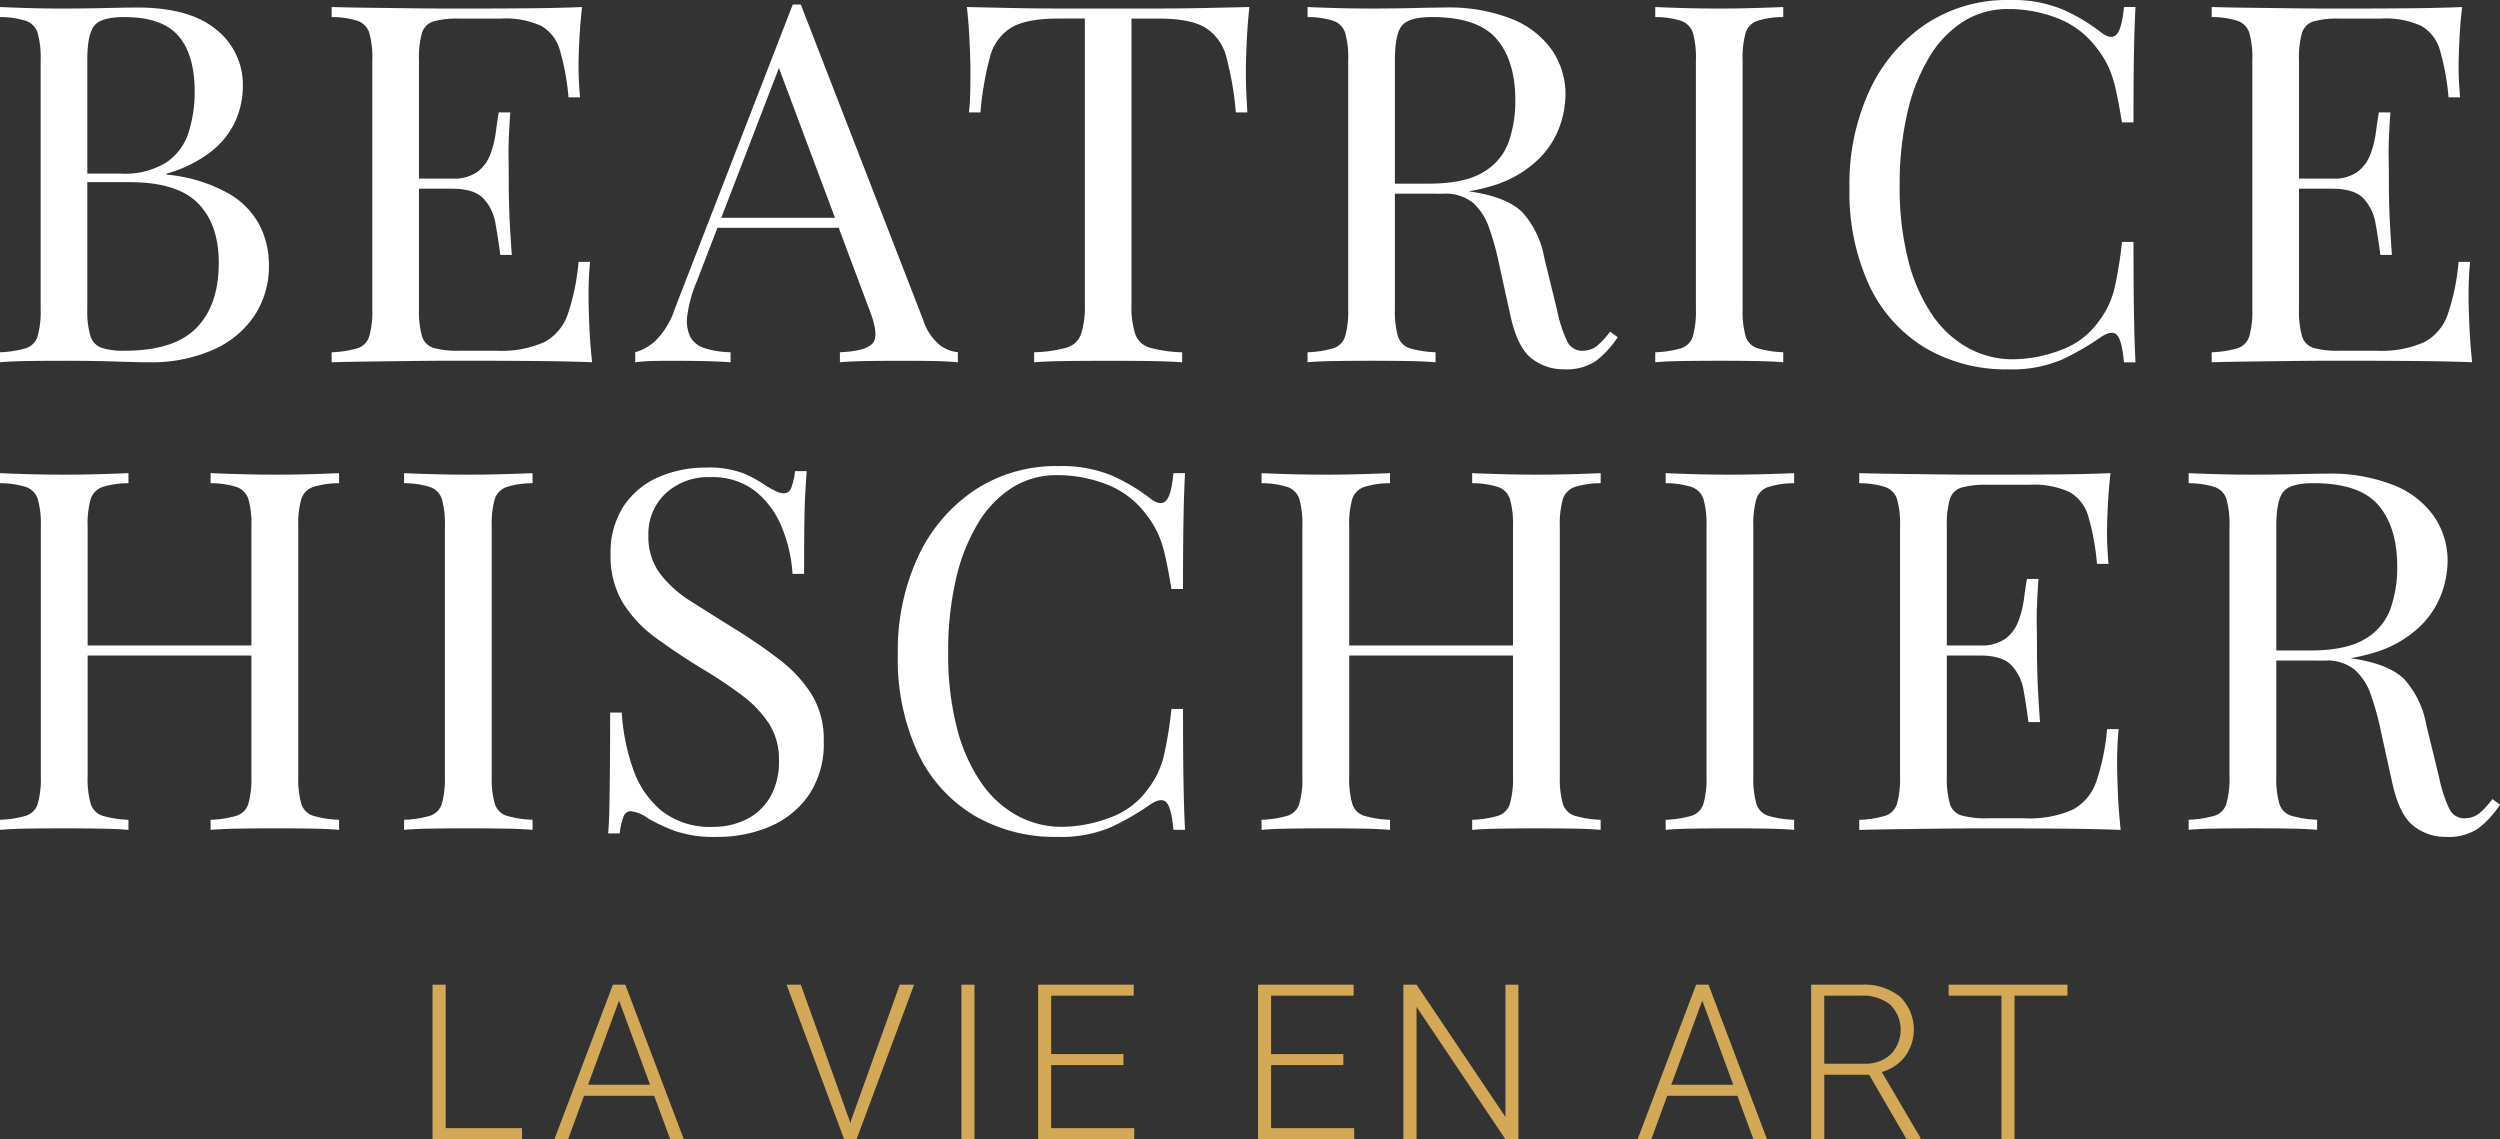<?xml version="1.0" encoding="UTF-8"?>
<svg xmlns="http://www.w3.org/2000/svg" xmlns:xlink="http://www.w3.org/1999/xlink" id="Gruppe_865" data-name="Gruppe 865" width="380" height="173.152" viewBox="0 0 380 173.152">
  <rect x="0" y="0" width="380" height="173.152" fill="#333333" stroke="none"/>
  <defs>
    <clipPath id="clip-path">
      <rect id="Rechteck_844" data-name="Rechteck 844" width="380" height="173.152" fill="none"></rect>
    </clipPath>
  </defs>
  <g id="Gruppe_865-2" data-name="Gruppe 865" clip-path="url(#clip-path)">
    <path id="Pfad_411" data-name="Pfad 411" d="M0,.825Q1.6.9,4.2.978T9.3,1.054q3.585,0,6.864-.076T20.822.9q8.008,0,12.049,3.356a10.693,10.693,0,0,1,4.042,8.618A13.037,13.037,0,0,1,35.807,18.1a12.474,12.474,0,0,1-3.66,4.652,19.68,19.68,0,0,1-6.826,3.394V26.3a23.734,23.734,0,0,1,9.42,2.86,12.212,12.212,0,0,1,4.766,4.919,13.427,13.427,0,0,1,1.372,5.948,13.668,13.668,0,0,1-2.174,7.665,14.626,14.626,0,0,1-6.291,5.224,23.257,23.257,0,0,1-9.839,1.907q-1.678,0-5.033-.115t-8.085-.114q-2.671,0-5.262.039t-4.2.19V53.3a15.707,15.707,0,0,0,3.928-.61A2.753,2.753,0,0,0,5.72,50.857a13.913,13.913,0,0,0,.457-4.119V8.91A13.852,13.852,0,0,0,5.72,4.753,2.863,2.863,0,0,0,3.928,2.923,13.048,13.048,0,0,0,0,2.35ZM18.914,2.35q-3.51,0-4.576,1.3T13.27,8.91V46.738a13.516,13.516,0,0,0,.458,4.042,2.755,2.755,0,0,0,1.677,1.831,10.763,10.763,0,0,0,3.585.457q7.474,0,10.868-3.47t3.394-9.877q0-5.873-3.166-9.076t-10.41-3.2H11.821v-1.3h6.559a11.967,11.967,0,0,0,6.94-1.716,8.68,8.68,0,0,0,3.355-4.577,19.991,19.991,0,0,0,.917-6.139q0-5.644-2.478-8.5t-8.2-2.86" transform="translate(0 0.243)" fill="#fff"></path>
    <path id="Pfad_412" data-name="Pfad 412" d="M76.993.825q-.3,2.671-.42,5.187t-.114,3.813q0,1.373.076,2.631t.153,2.1H74.934a36.71,36.71,0,0,0-1.3-7.132,6.165,6.165,0,0,0-2.86-3.737,13.017,13.017,0,0,0-6.063-1.106h-6.33A13.911,13.911,0,0,0,54.456,3a2.641,2.641,0,0,0-1.792,1.754,13.815,13.815,0,0,0-.457,4.156V46.738a13.87,13.87,0,0,0,.457,4.119,2.641,2.641,0,0,0,1.792,1.792,13.911,13.911,0,0,0,3.928.42h5.568a16.142,16.142,0,0,0,7.283-1.3,7.555,7.555,0,0,0,3.584-4.233,33.362,33.362,0,0,0,1.64-7.971h1.754a51.99,51.99,0,0,0-.229,5.491q0,1.451.114,4.158t.42,5.605q-3.888-.151-8.77-.19t-8.695-.039h-4.31q-2.63,0-5.682.039l-6.177.076q-3.129.039-5.95.114V53.3a15.686,15.686,0,0,0,3.928-.61,2.75,2.75,0,0,0,1.792-1.831,13.87,13.87,0,0,0,.457-4.119V8.91a13.815,13.815,0,0,0-.457-4.156,2.86,2.86,0,0,0-1.792-1.831,13.034,13.034,0,0,0-3.928-.572V.825q2.822.078,5.95.114t6.177.076q3.049.041,5.682.039h4.31q3.506,0,7.969-.039t7.969-.19M63.875,28.434H49.919V26.909H63.875Zm2.211-11.592q-.3,4.347-.267,6.636t.038,4.194q0,1.907.076,4.2t.382,6.635H64.561q-.3-2.439-.725-4.766a7.272,7.272,0,0,0-1.83-3.813q-1.412-1.488-4.767-1.488V26.909a6.208,6.208,0,0,0,3.852-1.029,5.923,5.923,0,0,0,1.945-2.631,14.8,14.8,0,0,0,.839-3.319q.229-1.715.457-3.088Z" transform="translate(11.478 0.243)" fill="#fff"></path>
    <path id="Pfad_413" data-name="Pfad 413" d="M99.739.531,118.349,48.5a8.019,8.019,0,0,0,2.593,3.852,5.581,5.581,0,0,0,2.669,1.029V54.91q-1.527-.151-3.737-.19t-4.423-.039q-2.975,0-5.568.039t-4.2.19V53.384q3.89-.151,4.958-1.335t-.458-5.072L96,9.073l1.221-.992L83.953,42.555A20.366,20.366,0,0,0,82.5,47.7a5.761,5.761,0,0,0,.42,3.317,3.724,3.724,0,0,0,2.211,1.754,13.642,13.642,0,0,0,3.928.61V54.91q-2.136-.151-4.462-.19t-4.309-.039q-1.907,0-3.241.039a24.325,24.325,0,0,0-2.48.19V53.384A7.637,7.637,0,0,0,77.7,51.592a12.189,12.189,0,0,0,2.9-4.843L98.519.531h1.22Zm9.306,32.414V34.47H86.317l.761-1.525Z" transform="translate(21.983 0.157)" fill="#fff"></path>
    <path id="Pfad_414" data-name="Pfad 414" d="M156.446.825q-.307,2.9-.42,5.605t-.114,4.158q0,1.83.075,3.431t.153,2.823h-1.754a47.54,47.54,0,0,0-1.449-8.428,7.375,7.375,0,0,0-3.2-4.462q-2.288-1.373-7.093-1.372h-4.119v43.4a13.819,13.819,0,0,0,.572,4.576,3.327,3.327,0,0,0,2.25,2.059,20.149,20.149,0,0,0,4.881.688v1.525q-1.985-.151-5.034-.192t-6.177-.038q-3.432,0-6.445.038t-4.843.192V53.3a20.16,20.16,0,0,0,4.881-.688,3.325,3.325,0,0,0,2.249-2.059,13.777,13.777,0,0,0,.574-4.576V2.579h-4.12q-4.729,0-7.054,1.372a7.319,7.319,0,0,0-3.241,4.462,47.522,47.522,0,0,0-1.45,8.428h-1.753q.151-1.22.19-2.823t.038-3.431q0-1.449-.114-4.158t-.42-5.605q3.2.076,6.979.153t7.589.076h13.841q3.778,0,7.59-.076t6.94-.153" transform="translate(33.461 0.243)" fill="#fff"></path>
    <path id="Pfad_415" data-name="Pfad 415" d="M153.5.825q1.6.078,4.2.153t5.111.076q3.583,0,6.864-.076T174.323.9a26.089,26.089,0,0,1,10.259,1.754,13.523,13.523,0,0,1,6.1,4.766,11.848,11.848,0,0,1,2.022,6.75,14.705,14.705,0,0,1-.915,4.881,13.309,13.309,0,0,1-3.164,4.881,16.982,16.982,0,0,1-6.14,3.776,27.831,27.831,0,0,1-9.839,1.486h-7.322V27.671h6.559q5.415,0,8.275-1.716a8.707,8.707,0,0,0,3.89-4.576,18.671,18.671,0,0,0,1.031-6.369q0-6.025-2.86-9.342t-9.8-3.319q-3.508,0-4.576,1.3T166.772,8.91V46.738a13.861,13.861,0,0,0,.458,4.119,2.75,2.75,0,0,0,1.792,1.831,15.676,15.676,0,0,0,3.928.61v1.525q-1.756-.151-4.385-.19t-5.3-.039q-2.975,0-5.568.039t-4.2.19V53.3a15.7,15.7,0,0,0,3.928-.61,2.751,2.751,0,0,0,1.792-1.831,13.869,13.869,0,0,0,.457-4.119V8.91a13.815,13.815,0,0,0-.457-4.156,2.86,2.86,0,0,0-1.792-1.831A13.041,13.041,0,0,0,153.5,2.35ZM165.629,27.9q4.119.153,6.483.343t3.851.343q1.488.153,2.86.382,5.108.839,7.361,3.088a14.138,14.138,0,0,1,3.317,6.979l1.906,7.779a20.559,20.559,0,0,0,1.564,4.844,2.491,2.491,0,0,0,2.478,1.41,3.512,3.512,0,0,0,2.174-.839,13.966,13.966,0,0,0,1.868-2.059l1.145.839a14.545,14.545,0,0,1-3.317,3.623,8.077,8.077,0,0,1-4.844,1.257,7.8,7.8,0,0,1-4.958-1.677q-2.134-1.678-3.2-6.559l-1.677-7.626a41.814,41.814,0,0,0-1.564-5.683,9.019,9.019,0,0,0-2.441-3.774,6.805,6.805,0,0,0-4.615-1.374h-8.236Z" transform="translate(45.251 0.243)" fill="#fff"></path>
    <path id="Pfad_416" data-name="Pfad 416" d="M213.771.825V2.35a13.034,13.034,0,0,0-3.928.572,2.855,2.855,0,0,0-1.792,1.83,13.816,13.816,0,0,0-.458,4.158V46.738a13.861,13.861,0,0,0,.458,4.119,2.741,2.741,0,0,0,1.792,1.83,15.676,15.676,0,0,0,3.928.611v1.525q-1.756-.151-4.387-.192t-5.3-.038q-2.975,0-5.568.038t-4.2.192V53.3a15.653,15.653,0,0,0,3.927-.611,2.745,2.745,0,0,0,1.793-1.83,13.913,13.913,0,0,0,.457-4.119V8.91a13.867,13.867,0,0,0-.457-4.158,2.86,2.86,0,0,0-1.793-1.83,13.017,13.017,0,0,0-3.927-.572V.825q1.6.076,4.2.153t5.568.076q2.669,0,5.3-.076t4.387-.153" transform="translate(57.284 0.243)" fill="#fff"></path>
    <path id="Pfad_417" data-name="Pfad 417" d="M241.371,0a19.913,19.913,0,0,1,8.275,1.488,28.334,28.334,0,0,1,5.758,3.47q1.525,1.144,2.327.267t1.106-4.156h1.754q-.153,2.822-.229,6.864t-.076,10.677h-1.754q-.534-3.276-.992-5.223a16.877,16.877,0,0,0-1.106-3.319,14.753,14.753,0,0,0-1.716-2.745,13.57,13.57,0,0,0-5.948-4.538,20.452,20.452,0,0,0-7.551-1.411,12.544,12.544,0,0,0-6.75,1.87,16.2,16.2,0,0,0-5.186,5.376,28.575,28.575,0,0,0-3.356,8.467,48.09,48.09,0,0,0-1.182,11.134,44.6,44.6,0,0,0,1.3,11.327,26.074,26.074,0,0,0,3.624,8.275,15.935,15.935,0,0,0,5.491,5.072,14.1,14.1,0,0,0,6.825,1.716,20.763,20.763,0,0,0,7.169-1.372,12.014,12.014,0,0,0,5.873-4.424,13.183,13.183,0,0,0,2.325-4.8,59.532,59.532,0,0,0,1.182-7.246h1.754q0,6.939.076,11.173t.229,7.132h-1.754q-.3-3.278-1.029-4.119t-2.4.229a39.988,39.988,0,0,1-5.987,3.47,19.17,19.17,0,0,1-8.121,1.486,24.151,24.151,0,0,1-12.7-3.28A21.934,21.934,0,0,1,220.13,43.4a33.636,33.636,0,0,1-3.012-14.872,33.69,33.69,0,0,1,3.127-14.948,24.5,24.5,0,0,1,8.579-9.991A22.316,22.316,0,0,1,241.371,0" transform="translate(64.004)" fill="#fff"></path>
    <path id="Pfad_418" data-name="Pfad 418" d="M297.7.825q-.309,2.671-.421,5.187t-.114,3.813q0,1.373.076,2.631t.151,2.1h-1.753a36.811,36.811,0,0,0-1.3-7.132,6.171,6.171,0,0,0-2.862-3.737,13.01,13.01,0,0,0-6.062-1.106h-6.331a13.907,13.907,0,0,0-3.927.42,2.641,2.641,0,0,0-1.793,1.754,13.864,13.864,0,0,0-.456,4.156V46.738a13.92,13.92,0,0,0,.456,4.119,2.64,2.64,0,0,0,1.793,1.792,13.907,13.907,0,0,0,3.927.42h5.569a16.142,16.142,0,0,0,7.283-1.3,7.553,7.553,0,0,0,3.583-4.233,33.42,33.42,0,0,0,1.642-7.971h1.753a52.347,52.347,0,0,0-.229,5.491q0,1.451.117,4.158t.418,5.605q-3.888-.151-8.77-.19t-8.695-.039h-4.312q-2.63,0-5.682.039l-6.176.076q-3.129.039-5.95.114V53.3a15.674,15.674,0,0,0,3.927-.61,2.754,2.754,0,0,0,1.795-1.831,13.971,13.971,0,0,0,.455-4.119V8.91a13.916,13.916,0,0,0-.455-4.156,2.864,2.864,0,0,0-1.795-1.831,13.024,13.024,0,0,0-3.927-.572V.825q2.822.078,5.95.114t6.176.076q3.051.041,5.682.039h4.312q3.506,0,7.969-.039T297.7.825m-13.12,27.609H270.626V26.909h13.958ZM286.8,16.842q-.307,4.347-.267,6.636c.023,1.525.039,2.924.039,4.194s.023,2.67.074,4.2.179,3.737.383,6.635H285.27q-.3-2.439-.725-4.766a7.271,7.271,0,0,0-1.828-3.813q-1.412-1.488-4.766-1.488V26.909a6.208,6.208,0,0,0,3.851-1.029,5.922,5.922,0,0,0,1.945-2.631,14.729,14.729,0,0,0,.838-3.319q.231-1.715.457-3.088Z" transform="translate(76.541 0.243)" fill="#fff"></path>
    <path id="Pfad_419" data-name="Pfad 419" d="M0,109.765v-1.532a15.741,15.741,0,0,0,3.944-.612,2.765,2.765,0,0,0,1.8-1.839,13.957,13.957,0,0,0,.46-4.136V63.661a13.907,13.907,0,0,0-.46-4.173,2.878,2.878,0,0,0-1.8-1.839A13.1,13.1,0,0,0,0,57.076V55.544q1.608.078,4.212.153t5.59.076q2.68,0,5.323-.076t4.4-.153v1.532a13.075,13.075,0,0,0-3.944.574,2.875,2.875,0,0,0-1.8,1.839,13.907,13.907,0,0,0-.46,4.173v37.985a13.957,13.957,0,0,0,.46,4.136,2.762,2.762,0,0,0,1.8,1.839,15.709,15.709,0,0,0,3.944.612v1.532q-1.762-.153-4.4-.192T9.8,109.534q-2.985,0-5.59.039T0,109.765m10.644-28.03h30.25v1.532H10.644Zm21.367,28.03v-1.532a15.73,15.73,0,0,0,3.944-.612,2.767,2.767,0,0,0,1.8-1.839,14.009,14.009,0,0,0,.458-4.136V63.661a13.959,13.959,0,0,0-.458-4.173,2.879,2.879,0,0,0-1.8-1.839,13.089,13.089,0,0,0-3.944-.574V55.544q1.762.078,4.442.153t5.284.076q2.985,0,5.591-.076t4.212-.153v1.532a13.091,13.091,0,0,0-3.945.574,2.875,2.875,0,0,0-1.8,1.839,13.907,13.907,0,0,0-.46,4.173v37.985a13.957,13.957,0,0,0,.46,4.136,2.762,2.762,0,0,0,1.8,1.839,15.732,15.732,0,0,0,3.945.612v1.532q-1.608-.153-4.212-.192t-5.591-.039q-2.6,0-5.284.039t-4.442.192" transform="translate(0 16.374)" fill="#fff"></path>
    <path id="Pfad_420" data-name="Pfad 420" d="M66.964,55.544v1.532a13.067,13.067,0,0,0-3.944.575,2.867,2.867,0,0,0-1.8,1.837,13.868,13.868,0,0,0-.46,4.174v37.985a13.91,13.91,0,0,0,.46,4.134,2.76,2.76,0,0,0,1.8,1.839,15.709,15.709,0,0,0,3.944.612v1.532q-1.764-.153-4.4-.192t-5.323-.038q-2.987,0-5.59.038t-4.213.192v-1.532a15.72,15.72,0,0,0,3.944-.612,2.764,2.764,0,0,0,1.8-1.839,13.962,13.962,0,0,0,.458-4.134V63.662a13.92,13.92,0,0,0-.458-4.174,2.872,2.872,0,0,0-1.8-1.837,13.074,13.074,0,0,0-3.944-.575V55.544q1.608.078,4.213.153t5.59.076q2.68,0,5.323-.076t4.4-.153" transform="translate(13.983 16.374)" fill="#fff"></path>
    <path id="Pfad_421" data-name="Pfad 421" d="M86.17,54.893a14.977,14.977,0,0,1,5.82.88,20.982,20.982,0,0,1,3.523,1.953q.919.538,1.493.805a2.617,2.617,0,0,0,1.111.267,1.163,1.163,0,0,0,1.111-.842,11.032,11.032,0,0,0,.574-2.527h1.762q-.078,1.3-.192,3.1t-.153,4.748q-.041,2.948-.039,7.773H99.418a22.136,22.136,0,0,0-1.607-7.045,13.583,13.583,0,0,0-4.022-5.515,10.657,10.657,0,0,0-6.931-2.144,9.472,9.472,0,0,0-6.7,2.45,8.37,8.37,0,0,0-2.643,6.434,9.317,9.317,0,0,0,1.762,5.781,17.664,17.664,0,0,0,4.709,4.213q2.948,1.876,6.395,4.02a78.865,78.865,0,0,1,7.084,4.863,20.387,20.387,0,0,1,4.9,5.322,13.164,13.164,0,0,1,1.8,7.046,13.966,13.966,0,0,1-2.222,8.117,13.673,13.673,0,0,1-5.9,4.826,20.042,20.042,0,0,1-8.118,1.608,18.281,18.281,0,0,1-6.433-.919,27.5,27.5,0,0,1-4.059-1.915,5.545,5.545,0,0,0-2.6-1.072,1.163,1.163,0,0,0-1.111.843,11.048,11.048,0,0,0-.574,2.527H71.39q.151-1.608.19-3.791T71.658,101q.037-3.521.038-8.882h1.762a31.709,31.709,0,0,0,1.722,8.577,14.182,14.182,0,0,0,4.366,6.395,12.01,12.01,0,0,0,7.849,2.412,11.371,11.371,0,0,0,4.787-1.033A8.7,8.7,0,0,0,95.9,105.17a10.663,10.663,0,0,0,1.454-5.859,9.949,9.949,0,0,0-1.493-5.476,17.179,17.179,0,0,0-4.173-4.365A69.3,69.3,0,0,0,85.4,85.3q-3.6-2.222-6.741-4.519a19.008,19.008,0,0,1-5.016-5.323,13.606,13.606,0,0,1-1.876-7.314,12.875,12.875,0,0,1,2.03-7.466,12.175,12.175,0,0,1,5.322-4.366,17.648,17.648,0,0,1,7.046-1.417" transform="translate(21.045 16.182)" fill="#fff"></path>
    <path id="Pfad_422" data-name="Pfad 422" d="M129.753,54.716a20,20,0,0,1,8.309,1.493,28.507,28.507,0,0,1,5.783,3.486q1.53,1.148,2.336.268t1.11-4.174h1.762q-.155,2.834-.23,6.892T148.745,73.4h-1.761q-.536-3.292-1-5.246a16.966,16.966,0,0,0-1.111-3.33,14.883,14.883,0,0,0-1.722-2.758,13.639,13.639,0,0,0-5.974-4.556,20.532,20.532,0,0,0-7.581-1.417,12.6,12.6,0,0,0-6.778,1.876,16.283,16.283,0,0,0-5.208,5.4,28.689,28.689,0,0,0-3.37,8.5,48.331,48.331,0,0,0-1.186,11.181,44.831,44.831,0,0,0,1.3,11.373A26.175,26.175,0,0,0,118,102.733a16.009,16.009,0,0,0,5.515,5.094,14.149,14.149,0,0,0,6.853,1.722,20.842,20.842,0,0,0,7.2-1.378,12.062,12.062,0,0,0,5.9-4.442A13.224,13.224,0,0,0,145.8,98.9a59.8,59.8,0,0,0,1.187-7.275h1.761q0,6.969.076,11.219t.23,7.16h-1.762q-.3-3.292-1.033-4.136t-2.412.23a40.028,40.028,0,0,1-6.012,3.484,19.247,19.247,0,0,1-8.156,1.493,24.247,24.247,0,0,1-12.751-3.293,22.026,22.026,0,0,1-8.5-9.5A33.791,33.791,0,0,1,105.4,83.358a33.842,33.842,0,0,1,3.14-15.01,24.6,24.6,0,0,1,8.616-10.032,22.415,22.415,0,0,1,12.6-3.6" transform="translate(31.071 16.13)" fill="#fff"></path>
    <path id="Pfad_423" data-name="Pfad 423" d="M148.1,109.765v-1.532a15.718,15.718,0,0,0,3.943-.612,2.764,2.764,0,0,0,1.8-1.839,13.965,13.965,0,0,0,.458-4.136V63.661a13.916,13.916,0,0,0-.458-4.173,2.877,2.877,0,0,0-1.8-1.839,13.079,13.079,0,0,0-3.943-.574V55.544q1.608.078,4.212.153t5.59.076q2.68,0,5.323-.076t4.4-.153v1.532a13.074,13.074,0,0,0-3.944.574,2.872,2.872,0,0,0-1.8,1.839,13.864,13.864,0,0,0-.46,4.173v37.985a13.913,13.913,0,0,0,.46,4.136,2.759,2.759,0,0,0,1.8,1.839,15.709,15.709,0,0,0,3.944.612v1.532q-1.764-.153-4.4-.192t-5.323-.039q-2.987,0-5.59.039t-4.212.192m10.644-28.03H189v1.532h-30.25Zm21.367,28.03v-1.532a15.73,15.73,0,0,0,3.944-.612,2.762,2.762,0,0,0,1.8-1.839,13.965,13.965,0,0,0,.458-4.136V63.661a13.916,13.916,0,0,0-.458-4.173,2.875,2.875,0,0,0-1.8-1.839,13.088,13.088,0,0,0-3.944-.574V55.544q1.762.078,4.442.153t5.283.076q2.987,0,5.592-.076t4.212-.153v1.532a13.092,13.092,0,0,0-3.945.574,2.875,2.875,0,0,0-1.8,1.839,13.907,13.907,0,0,0-.46,4.173v37.985a13.957,13.957,0,0,0,.46,4.136,2.762,2.762,0,0,0,1.8,1.839,15.732,15.732,0,0,0,3.945.612v1.532q-1.61-.153-4.212-.192t-5.592-.039q-2.6,0-5.283.039t-4.442.192" transform="translate(43.659 16.374)" fill="#fff"></path>
    <path id="Pfad_424" data-name="Pfad 424" d="M215.066,55.544v1.532a13.075,13.075,0,0,0-3.944.575,2.87,2.87,0,0,0-1.8,1.837,13.911,13.911,0,0,0-.46,4.174v37.985a13.953,13.953,0,0,0,.46,4.134,2.762,2.762,0,0,0,1.8,1.839,15.72,15.72,0,0,0,3.944.612v1.532q-1.763-.153-4.4-.192t-5.323-.038q-2.985,0-5.59.038t-4.212.192v-1.532a15.74,15.74,0,0,0,3.944-.612,2.765,2.765,0,0,0,1.8-1.839,13.953,13.953,0,0,0,.46-4.134V63.662a13.911,13.911,0,0,0-.46-4.174,2.873,2.873,0,0,0-1.8-1.837,13.088,13.088,0,0,0-3.944-.575V55.544q1.606.078,4.212.153t5.59.076q2.68,0,5.323-.076t4.4-.153" transform="translate(57.643 16.374)" fill="#fff"></path>
    <path id="Pfad_425" data-name="Pfad 425" d="M256.464,55.544q-.307,2.682-.421,5.208t-.115,3.829q0,1.379.076,2.643t.154,2.107H254.4a36.75,36.75,0,0,0-1.3-7.161,6.187,6.187,0,0,0-2.873-3.752,13.071,13.071,0,0,0-6.088-1.111h-6.356a13.95,13.95,0,0,0-3.944.422,2.654,2.654,0,0,0-1.8,1.761,13.911,13.911,0,0,0-.46,4.174v37.985a13.969,13.969,0,0,0,.46,4.136,2.654,2.654,0,0,0,1.8,1.8,13.9,13.9,0,0,0,3.944.422h5.591a16.215,16.215,0,0,0,7.314-1.3,7.591,7.591,0,0,0,3.6-4.249,33.454,33.454,0,0,0,1.647-8h1.761a52.4,52.4,0,0,0-.229,5.513q0,1.457.114,4.174t.422,5.628q-3.906-.153-8.807-.192t-8.731-.038h-4.327q-2.641,0-5.7.038l-6.2.078q-3.141.039-5.973.114v-1.532a15.741,15.741,0,0,0,3.944-.612,2.763,2.763,0,0,0,1.8-1.837,13.969,13.969,0,0,0,.46-4.136V63.662a13.911,13.911,0,0,0-.46-4.174,2.876,2.876,0,0,0-1.8-1.837,13.089,13.089,0,0,0-3.944-.575V55.544q2.832.078,5.973.115l6.2.076q3.063.039,5.7.038h4.327q3.521,0,8-.038t8-.192M243.291,83.267H229.278V81.735h14.014Zm2.222-11.64q-.307,4.364-.268,6.663t.038,4.212q0,1.915.078,4.212t.382,6.663h-1.761q-.307-2.451-.728-4.787a7.311,7.311,0,0,0-1.837-3.83q-1.42-1.492-4.787-1.493V81.735A6.238,6.238,0,0,0,240.5,80.7a5.956,5.956,0,0,0,1.953-2.643,14.828,14.828,0,0,0,.842-3.331q.231-1.723.461-3.1Z" transform="translate(64.338 16.374)" fill="#fff"></path>
    <path id="Pfad_426" data-name="Pfad 426" d="M256.931,55.544q1.608.078,4.212.153t5.131.076q3.6,0,6.892-.076t4.672-.076a26.219,26.219,0,0,1,10.3,1.761,13.59,13.59,0,0,1,6.126,4.787,11.906,11.906,0,0,1,2.029,6.778,14.723,14.723,0,0,1-.919,4.9,13.349,13.349,0,0,1-3.177,4.9,17.031,17.031,0,0,1-6.164,3.791,27.95,27.95,0,0,1-9.879,1.493H268.8V82.5h6.587q5.438,0,8.309-1.723a8.738,8.738,0,0,0,3.906-4.6,18.748,18.748,0,0,0,1.035-6.395q0-6.048-2.872-9.381t-9.842-3.331q-3.523,0-4.594,1.3t-1.073,5.285v37.985a13.91,13.91,0,0,0,.46,4.134,2.762,2.762,0,0,0,1.8,1.839,15.732,15.732,0,0,0,3.945.612v1.532q-1.764-.153-4.4-.192t-5.322-.038q-2.987,0-5.591.038t-4.212.192v-1.532a15.73,15.73,0,0,0,3.944-.612,2.762,2.762,0,0,0,1.8-1.839,13.961,13.961,0,0,0,.458-4.134V63.662a13.92,13.92,0,0,0-.458-4.174,2.873,2.873,0,0,0-1.8-1.837,13.081,13.081,0,0,0-3.944-.575Zm12.176,27.187q4.135.155,6.509.344t3.868.346q1.494.153,2.873.382,5.129.845,7.391,3.1a14.17,14.17,0,0,1,3.33,7.006l1.915,7.813a20.624,20.624,0,0,0,1.571,4.863A2.5,2.5,0,0,0,299.052,108a3.529,3.529,0,0,0,2.182-.843,14.022,14.022,0,0,0,1.876-2.068l1.15.843a14.615,14.615,0,0,1-3.332,3.637,8.105,8.105,0,0,1-4.863,1.264,7.825,7.825,0,0,1-4.977-1.685q-2.146-1.684-3.218-6.587l-1.685-7.657a42.055,42.055,0,0,0-1.569-5.706,9.068,9.068,0,0,0-2.451-3.791,6.843,6.843,0,0,0-4.634-1.379H269.26Z" transform="translate(75.741 16.374)" fill="#fff"></path>
    <path id="Pfad_427" data-name="Pfad 427" d="M52.777,137.4h11.6v1.678h-13.6V115.593h2Z" transform="translate(14.968 34.076)" fill="#d3a856"></path>
    <path id="Pfad_428" data-name="Pfad 428" d="M80.249,132.481H69.588l-2.42,6.6H65.087l8.887-23.484h1.887l8.887,23.484H82.684ZM70.2,130.8h9.42l-4.71-12.79Z" transform="translate(19.187 34.076)" fill="#d3a856"></path>
    <path id="Pfad_429" data-name="Pfad 429" d="M101.886,136.173l.129.5.145-.5,7.387-20.581h2.178l-8.742,23.484h-1.9l-8.741-23.484H94.5Z" transform="translate(27.22 34.075)" fill="#d3a856"></path>
    <rect id="Rechteck_843" data-name="Rechteck 843" width="1.984" height="23.484" transform="translate(146.135 149.669)" fill="#d3a856"></rect>
    <path id="Pfad_430" data-name="Pfad 430" d="M134.836,127.819H123.852v9.58h12.629v1.678H121.868V115.593H136.4v1.677H123.852v8.871h10.984Z" transform="translate(35.925 34.076)" fill="#d3a856"></path>
    <path id="Pfad_431" data-name="Pfad 431" d="M160.654,127.819H149.67v9.58H162.3v1.678H147.686V115.593h14.531v1.677H149.67v8.871h10.984Z" transform="translate(43.536 34.076)" fill="#d3a856"></path>
    <path id="Pfad_432" data-name="Pfad 432" d="M182.233,139.077h-1.984l-13.5-20.1v20.1h-2V115.593h2l13.515,20.113V115.593h1.968Z" transform="translate(48.566 34.076)" fill="#d3a856"></path>
    <path id="Pfad_433" data-name="Pfad 433" d="M207.41,132.481H196.748l-2.419,6.6h-2.081l8.887-23.484h1.887l8.887,23.484h-2.064ZM197.362,130.8h9.42l-4.71-12.79Z" transform="translate(56.673 34.076)" fill="#d3a856"></path>
    <path id="Pfad_434" data-name="Pfad 434" d="M221.436,129.287h-6.822v9.79h-2V115.593h7.629a8.707,8.707,0,0,1,5.872,1.82,6.947,6.947,0,0,1,.79,9.07,6.762,6.762,0,0,1-3.549,2.384l5.872,10v.21h-2.113Zm-6.822-1.678h6.08a5.635,5.635,0,0,0,4.016-1.422,5.368,5.368,0,0,0-.065-7.543,6.55,6.55,0,0,0-4.435-1.374h-5.6Z" transform="translate(62.676 34.076)" fill="#d3a856"></path>
    <path id="Pfad_435" data-name="Pfad 435" d="M246.82,117.271h-8.048v21.806h-1.984V117.271h-8.033v-1.678H246.82Z" transform="translate(67.435 34.075)" fill="#d3a856"></path>
  </g>
</svg>
